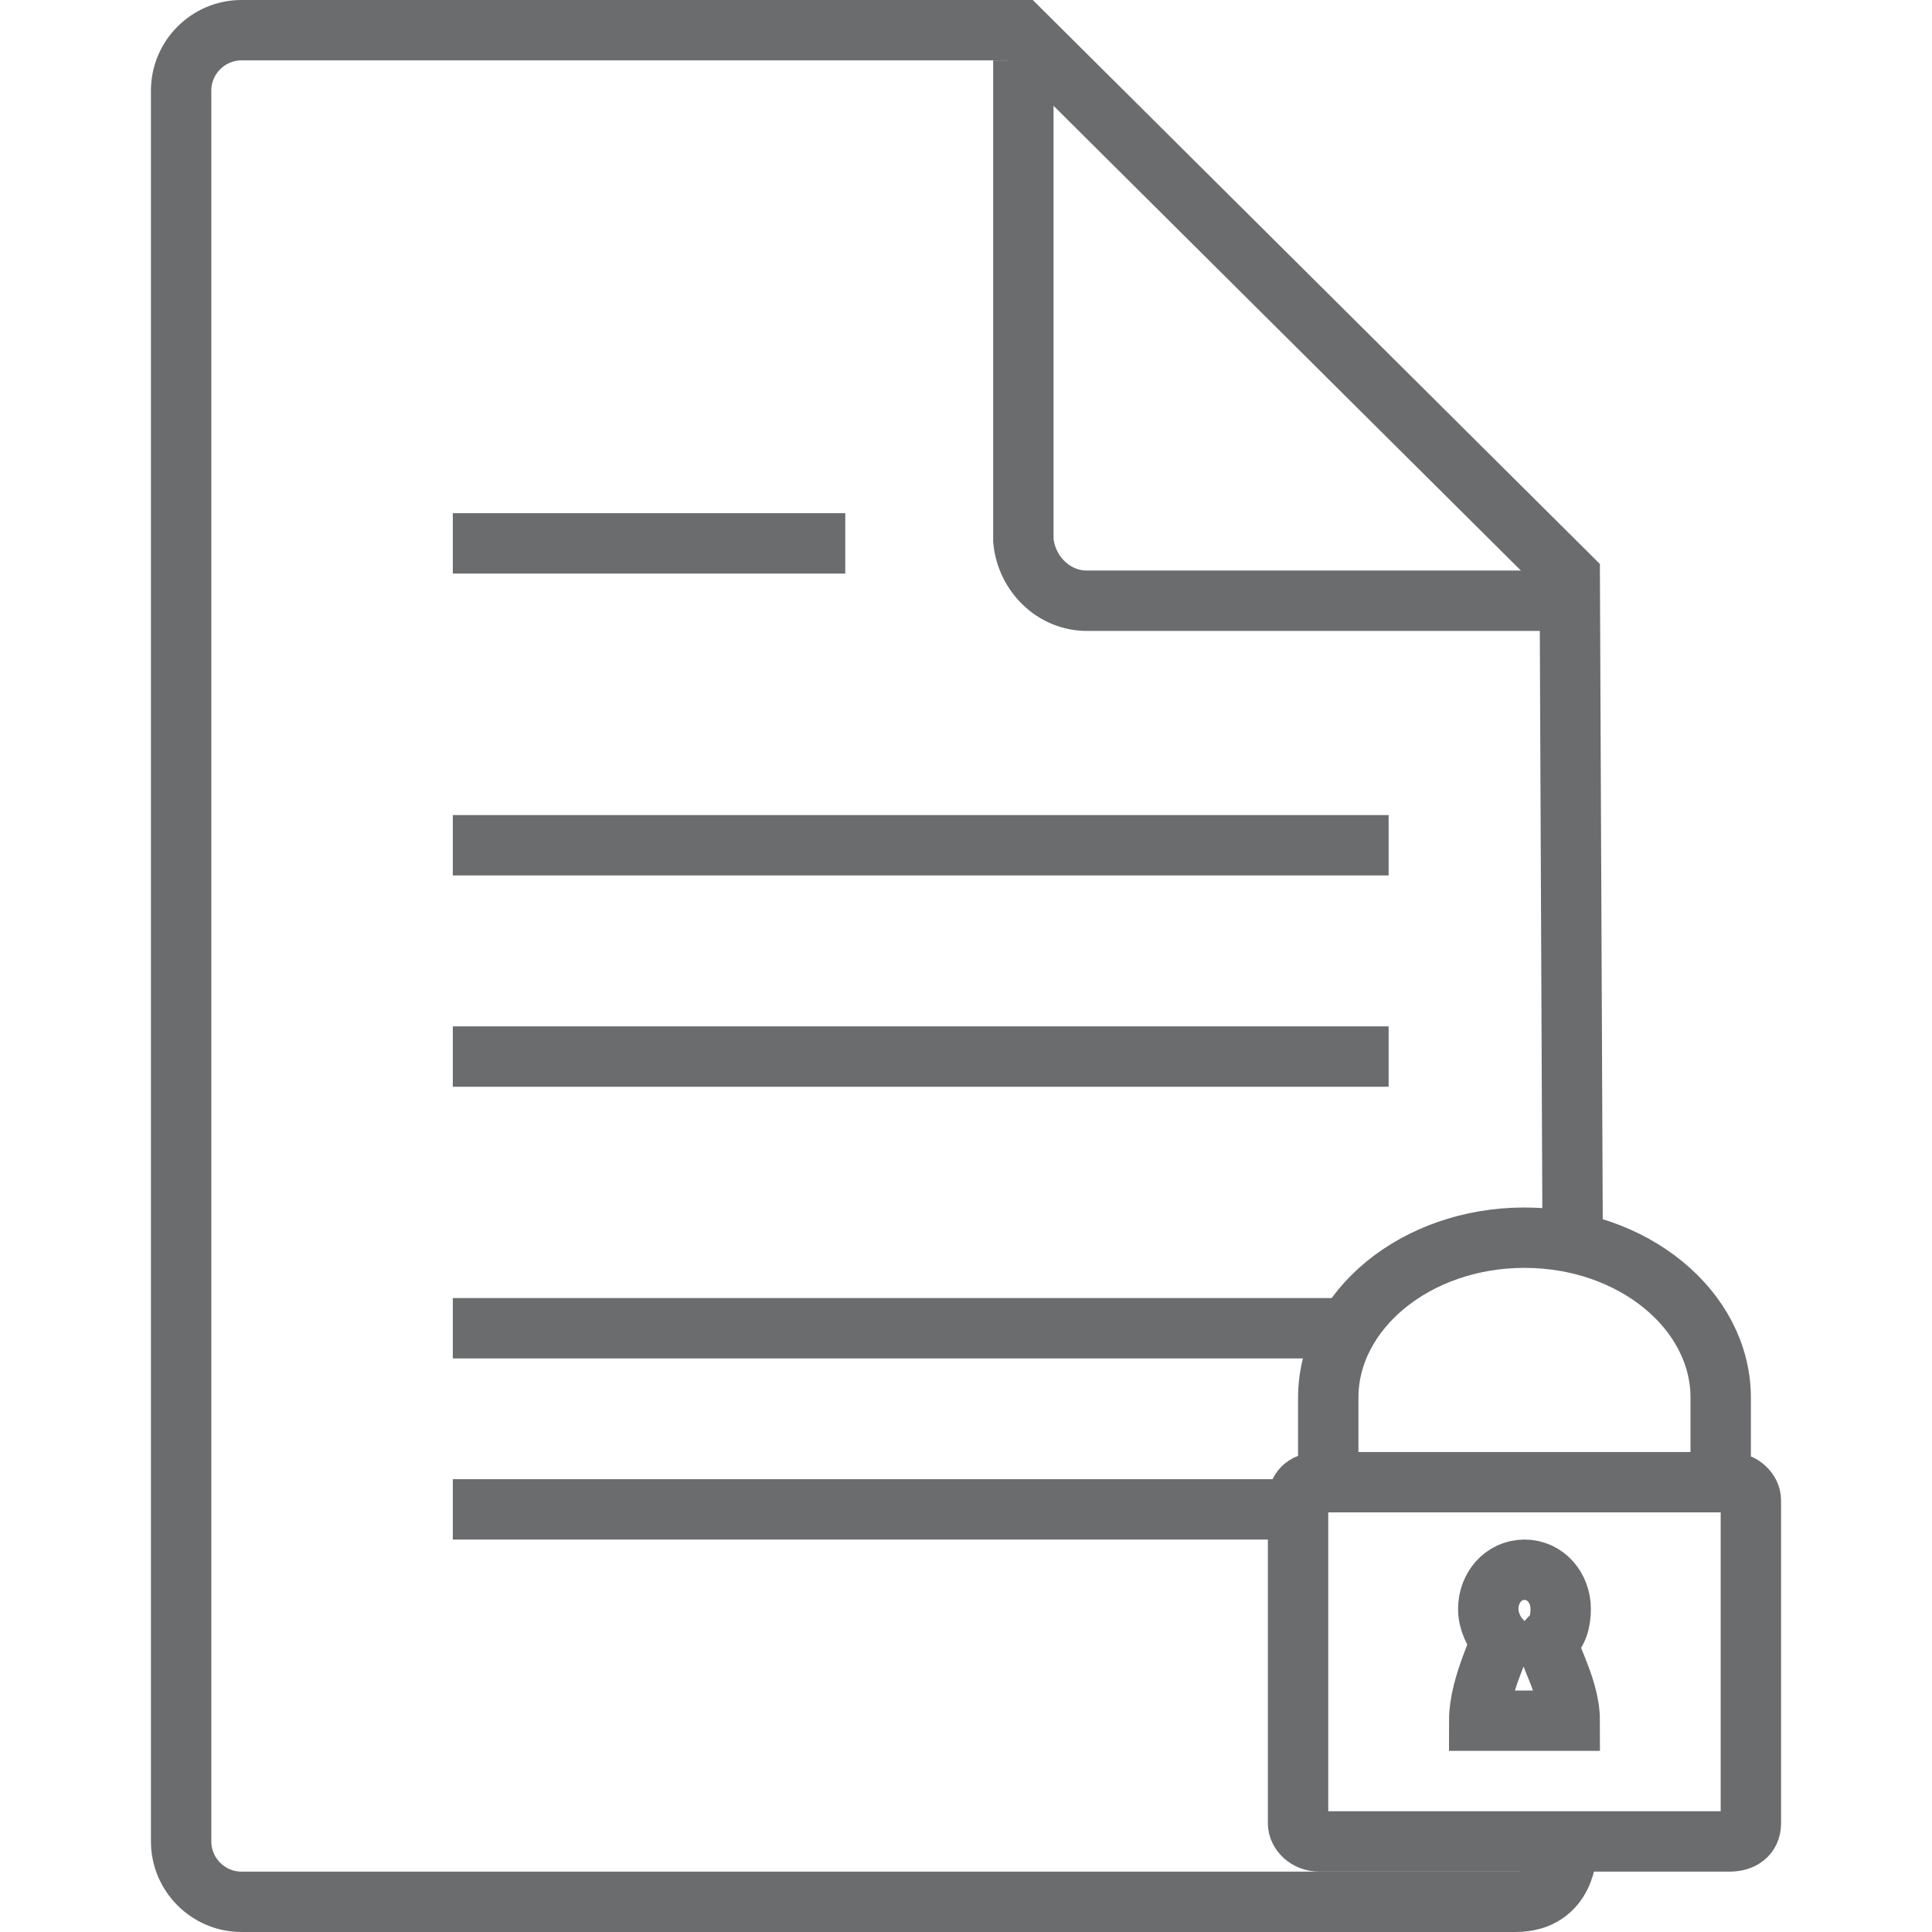 <?xml version="1.0" encoding="utf-8"?>

<!DOCTYPE svg PUBLIC "-//W3C//DTD SVG 1.1//EN" "http://www.w3.org/Graphics/SVG/1.1/DTD/svg11.dtd">

<svg version="1.1" id="Layer_1" xmlns:sketch="http://www.bohemiancoding.com/sketch/ns"
	 xmlns="http://www.w3.org/2000/svg" xmlns:xlink="http://www.w3.org/1999/xlink"  width="800px" height="800px"
	 viewBox="0 0 54 64" enable-background="new 0 0 54 64" xml:space="preserve">
<title>Document-locked</title>
<desc>Created with Sketch.</desc>
<g id="Page-1" sketch:type="MSPage">
	<g id="Document-locked" transform="translate(1, 1)" sketch:type="MSLayerGroup">
		<path id="Shape_1_" sketch:type="MSShapeGroup" fill="none" stroke="#6B6C6E" stroke-width="2" d="M46.1,41L46,18.1L27.8,0H2
			C0.9,0,0,0.9,0,2v58c0,1.1,0.9,2,2,2h42.2c1.7,0,1.7-1.7,1.7-1.7"/>
		<path id="Shape" sketch:type="MSShapeGroup" fill="none" stroke="#6B6C6E" stroke-width="2" d="M46.1,18.9H30c-1.1,0-2-0.9-2.1-2
			V1"/>
		<path id="Shape_2_" sketch:type="MSShapeGroup" fill="none" stroke="#6B6C6E" stroke-width="2" d="M9,17h13"/>
		<path id="Shape_3_" sketch:type="MSShapeGroup" fill="none" stroke="#6B6C6E" stroke-width="2" d="M9,27h31"/>
		<path id="Shape_4_" sketch:type="MSShapeGroup" fill="none" stroke="#6B6C6E" stroke-width="2" d="M9,34h31"/>
		<path id="Shape_5_" sketch:type="MSShapeGroup" fill="none" stroke="#6B6C6E" stroke-width="2" d="M9,43h29.7"/>
		<path id="Shape_6_" sketch:type="MSShapeGroup" fill="none" stroke="#6B6C6E" stroke-width="2" d="M9,49h28.3"/>
		<path id="Shape_7_" sketch:type="MSShapeGroup" fill="none" stroke="#6B6C6E" stroke-width="2" d="M38,47.7v-2.4
			c0-2.9,2.9-5.3,6.5-5.3s6.5,2.4,6.5,5.3V48"/>
		<path id="Shape_8_" sketch:type="MSShapeGroup" fill="none" stroke="#6B6C6E" stroke-width="2" d="M52,59.4c0,0.4-0.3,0.6-0.7,0.6
			H37.7c-0.4,0-0.7-0.3-0.7-0.6V48.7c0-0.4,0.3-0.6,0.7-0.6h13.6c0.4,0,0.7,0.3,0.7,0.6V59.4L52,59.4z"/>
		<path id="Shape_9_" sketch:type="MSShapeGroup" fill="none" stroke="#6B6C6E" stroke-width="2" d="M44.5,51
			c-0.7,0-1.2,0.6-1.2,1.3c0,0.4,0.2,0.8,0.4,1c0.1,0.1-0.7,1.5-0.7,2.7h3c0-1.2-0.9-2.5-0.7-2.7c0.3-0.2,0.4-0.6,0.4-1
			C45.7,51.6,45.2,51,44.5,51L44.5,51z"/>
	</g>
</g>
</svg>
